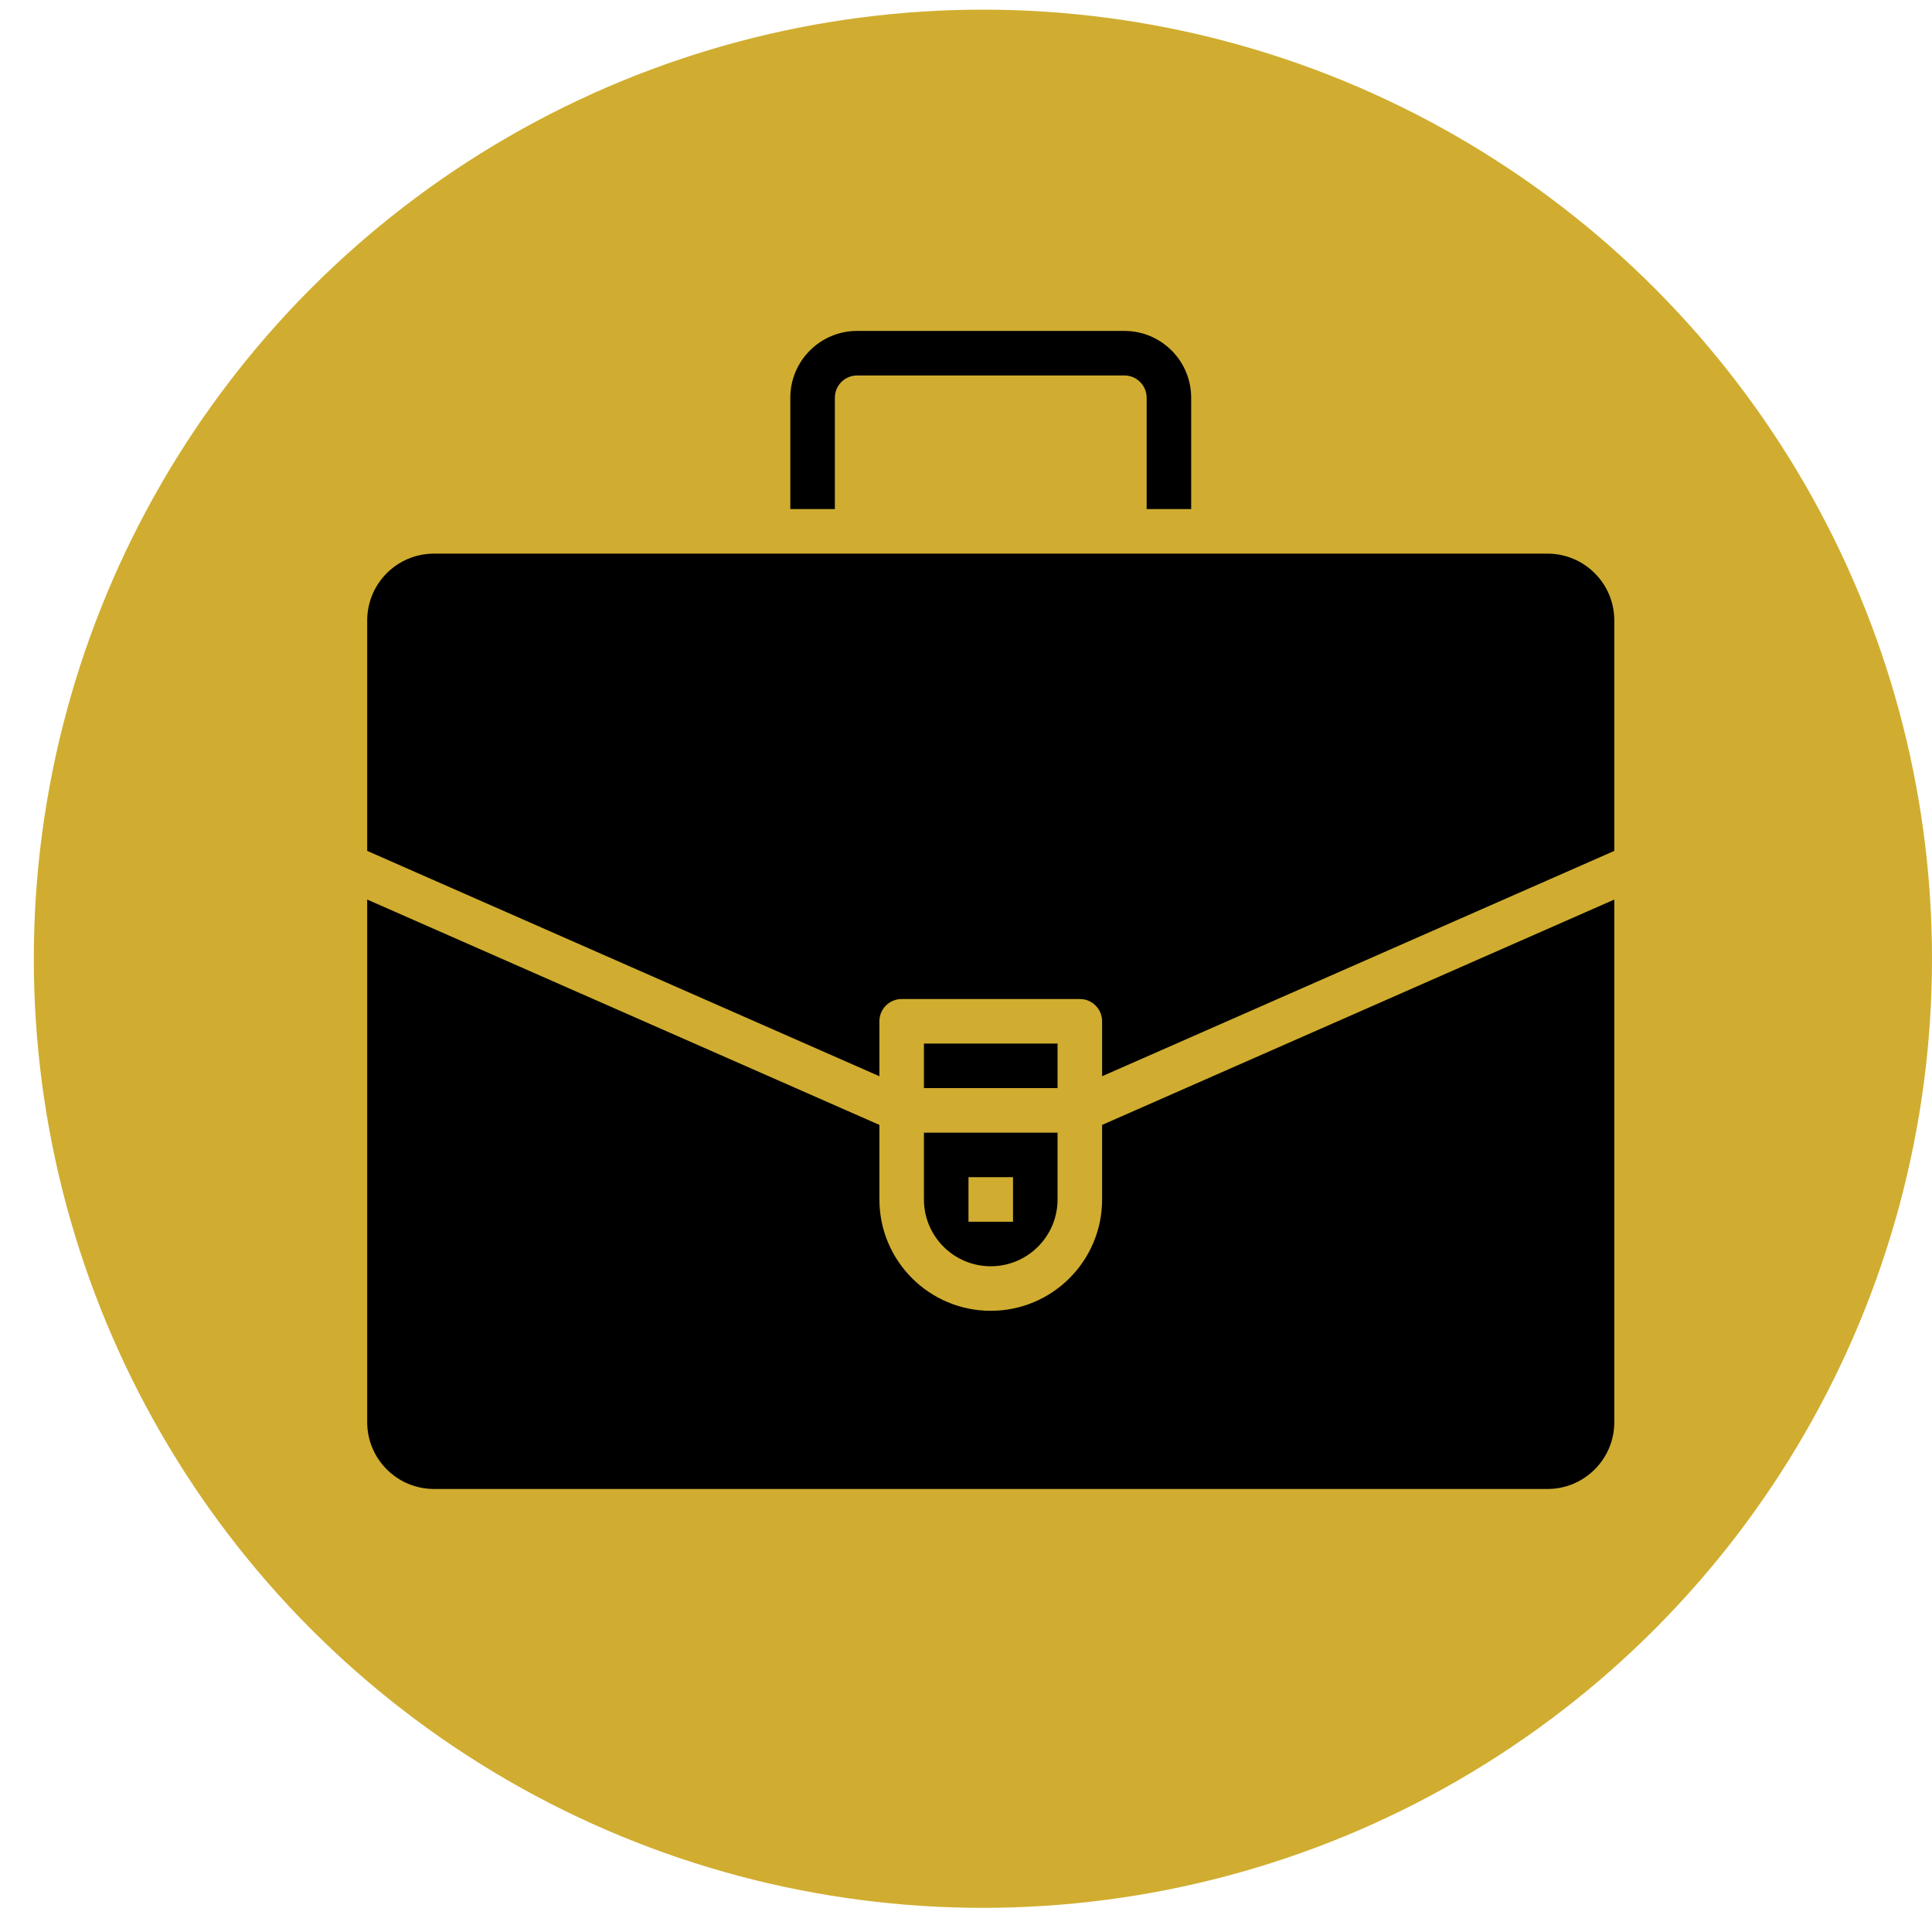 <?xml version="1.0" encoding="utf-8"?>
<!-- Generator: Adobe Illustrator 16.0.0, SVG Export Plug-In . SVG Version: 6.00 Build 0)  -->
<!DOCTYPE svg PUBLIC "-//W3C//DTD SVG 1.1//EN" "http://www.w3.org/Graphics/SVG/1.1/DTD/svg11.dtd">
<svg version="1.1" xmlns="http://www.w3.org/2000/svg" xmlns:xlink="http://www.w3.org/1999/xlink" x="0px" y="0px" width="200px"
	 height="200px" viewBox="0 0 200 200" enable-background="new 0 0 200 200" xml:space="preserve">
<g id="Capa_1">
	<circle fill="#D0AD30" cx="101.75" cy="99.25" r="98.25"/>
</g>
<g id="Capa_2" display="none">
	<path display="inline" fill="#030104" d="M72.249,68.059c0.51,2.345,1.292,3.864,2.204,4.81
		c2.17,15.104,15.727,27.975,26.616,27.438c13.851-0.68,23.669-15.608,25.873-27.438c0.912-0.94,1.79-2.951,2.316-5.314
		c0.59-2.713,1.225-6.804-0.407-8.968c-0.097-0.113-0.72-0.686-0.827-0.782c1.558-5.62,4.979-15.647-3.541-24.661
		c-4.617-4.884-11.03-7.336-16.825-9.274c-17.11-5.716-29.188,2.3-34.763,15.63c-0.402,0.946-3.002,6.935,0.147,18.305
		c-0.306,0.204-0.583,0.464-0.816,0.782C70.589,60.745,71.654,65.345,72.249,68.059z"/>
	<path display="inline" fill="#030104" d="M162.626,151.123c-0.476-10.395-1.065-26.869-10.146-40.348c0,0-2.588-3.529-8.73-5.875
		c0,0-13.336-4.063-19.478-8.453l-2.803,1.92l0.311,18.231l-16.836,44.948c-0.369,0.985-1.31,1.637-2.357,1.637
		c-1.049,0-1.989-0.651-2.357-1.637L83.397,116.6c0,0,0.312-18.175,0.306-18.231c0.04,0.153-2.81-1.92-2.81-1.92
		c-6.13,4.39-19.472,8.453-19.472,8.453c-6.141,2.346-8.73,5.875-8.73,5.875c-9.076,13.479-9.676,29.953-10.152,40.348
		c-0.329,7.185,1.178,9.864,3.071,10.629c23.488,9.427,90.447,9.427,113.94,0C161.453,160.993,162.949,158.308,162.626,151.123z"/>
	<path display="inline" fill="#030104" d="M103.284,106.113l-0.76,0.018c-2.447,0-4.917-0.477-7.342-1.315l6.673,10.214
		l-5.987,5.779l6.163,37.431c0.051,0.322,0.329,0.555,0.658,0.555c0.322,0,0.6-0.232,0.656-0.555l6.164-37.431l-5.994-5.779
		l6.578-10.061C107.947,105.597,105.674,106.018,103.284,106.113z"/>
</g>
<g id="Capa_3" display="none">
	<g id="solid" display="inline">
		<path d="M35.318,51.579h4.778v23.893h-4.778V51.579z"/>
		<path d="M54.433,154.321h23.894v7.168H54.433V154.321z"/>
		<path d="M44.876,84.465l9.305,18.611c0.167,0.332,0.252,0.697,0.252,1.068v7.167h23.894V96.977c0-0.634,0.251-1.241,0.7-1.69
			l6.933-6.933c1.236-1.229,1.929-2.902,1.924-4.646v-3.457h-7.168c-1.32,0-2.389-1.07-2.389-2.39V49.19
			c0-1.32-1.07-2.39-2.389-2.39c-1.32,0-2.39,1.07-2.39,2.39v14.335c0,1.32-1.07,2.39-2.39,2.39s-2.389-1.07-2.389-2.39V49.19
			c0-1.32-1.07-2.39-2.39-2.39s-2.389,1.07-2.389,2.39v14.335c0,1.32-1.07,2.39-2.389,2.39c-1.32,0-2.389-1.07-2.389-2.39V49.19
			c0-1.32-1.07-2.39-2.39-2.39s-2.39,1.07-2.39,2.39v14.335c0,1.32-1.07,2.39-2.389,2.39c-1.32,0-2.389-1.07-2.389-2.39V49.19
			c0-1.32-1.07-2.39-2.39-2.39c-1.319,0-2.389,1.07-2.389,2.39V84.465z"/>
		<path d="M127.438,42.021c-1.744-0.005-3.418,0.688-4.647,1.924l-6.935,6.934c-0.447,0.448-1.055,0.7-1.688,0.7H83.105v23.893H107
			c0.37,0,0.736,0.087,1.067,0.253l18.61,9.305h35.276c1.32,0,2.39-1.069,2.39-2.39c0-1.319-1.069-2.389-2.39-2.389h-14.336
			c-1.319,0-2.39-1.07-2.39-2.39c0-1.32,1.07-2.39,2.39-2.39h14.336c1.32,0,2.39-1.069,2.39-2.389c0-1.32-1.069-2.39-2.39-2.39
			h-14.336c-1.319,0-2.39-1.069-2.39-2.389c0-1.319,1.07-2.389,2.39-2.389h14.336c1.32,0,2.39-1.07,2.39-2.39
			c0-1.319-1.069-2.389-2.39-2.389h-14.336c-1.319,0-2.39-1.069-2.39-2.39c0-1.32,1.07-2.39,2.39-2.39h14.336
			c1.32,0,2.39-1.069,2.39-2.389s-1.069-2.39-2.39-2.39h-28.673c-1.319,0-2.389-1.07-2.389-2.389v-7.168H127.438z"/>
		<path d="M66.38,144.764H52.044c-1.32,0-2.389,1.07-2.389,2.389c0,1.319,1.069,2.39,2.389,2.39h28.672
			c1.319,0,2.389,1.069,2.389,2.39v7.168h3.457c1.744,0.005,3.417-0.688,4.647-1.924l6.933-6.934c0.448-0.448,1.056-0.7,1.689-0.7
			h21.504v-23.894H107c-0.372,0-0.737-0.087-1.069-0.252l-18.611-9.305H52.044c-1.32,0-2.389,1.069-2.389,2.389
			c0,1.321,1.069,2.39,2.389,2.39H66.38c1.32,0,2.39,1.07,2.39,2.389c0,1.319-1.07,2.39-2.39,2.39H52.044
			c-1.32,0-2.389,1.07-2.389,2.391c0,1.319,1.069,2.389,2.389,2.389H66.38c1.32,0,2.39,1.069,2.39,2.389c0,1.32-1.07,2.39-2.39,2.39
			H52.044c-1.32,0-2.389,1.069-2.389,2.39c0,1.319,1.069,2.39,2.389,2.39H66.38c1.32,0,2.39,1.069,2.39,2.389
			C68.77,143.694,67.7,144.764,66.38,144.764L66.38,144.764z"/>
		<path d="M135.671,39.632h23.894V46.8h-23.894V39.632z"/>
		<path d="M157.176,154.321c1.318-0.001,2.387-1.071,2.389-2.39v-28.673c0-1.318,1.069-2.389,2.391-2.389h7.167v-3.457
			c0.006-1.743-0.688-3.416-1.924-4.646l-6.934-6.933c-0.448-0.448-0.7-1.056-0.7-1.689V89.808h-23.894v7.168
			c0,0.371-0.087,0.737-0.252,1.069l-9.305,18.61v35.276c0,1.32,1.069,2.39,2.39,2.39c1.319,0,2.389-1.069,2.389-2.39v-14.336
			c0-1.32,1.069-2.39,2.39-2.39c1.319,0,2.389,1.069,2.389,2.39v14.336c0,1.32,1.07,2.39,2.391,2.39c1.319,0,2.389-1.069,2.389-2.39
			v-14.336c0-1.32,1.07-2.39,2.389-2.39c1.32,0,2.391,1.069,2.391,2.39v14.336c0,1.32,1.069,2.39,2.389,2.39s2.39-1.069,2.39-2.39
			v-14.336c0-1.32,1.069-2.39,2.389-2.39s2.391,1.069,2.391,2.39v14.336C154.788,153.25,155.857,154.32,157.176,154.321
			L157.176,154.321z"/>
		<path d="M164.344,125.648h7.168v23.894h-7.168V125.648z"/>
	</g>
</g>
<g id="Capa_4">
	<g id="surface1">
		<path d="M86.425,41.174c0-1.274,1.032-2.306,2.305-2.306h27.665c1.273,0,2.306,1.032,2.306,2.306v11.526h4.61V41.174
			c0-3.818-3.097-6.917-6.916-6.917H88.73c-3.819,0-6.917,3.098-6.917,6.917v11.526h4.611V41.174z"/>
		<path d="M114.09,124.167c0,6.366-5.162,11.527-11.528,11.527c-6.365,0-11.526-5.161-11.526-11.527v-7.717L38.012,93.121v54.101
			c0,3.818,3.098,6.916,6.916,6.916h115.269c3.819,0,6.916-3.098,6.916-6.916V93.121L114.09,116.45V124.167z"/>
		<path d="M95.646,108.03h13.832v4.61H95.646V108.03z"/>
		<path d="M95.646,124.167c0,3.818,3.097,6.917,6.915,6.917c3.819,0,6.917-3.099,6.917-6.917v-6.916H95.646V124.167z
			 M100.257,121.862h4.61v4.611h-4.61V121.862z"/>
		<path d="M160.196,57.311H44.928c-3.818,0-6.916,3.098-6.916,6.917v23.856l53.023,23.328v-5.688c0-1.273,1.031-2.306,2.306-2.306
			h18.443c1.273,0,2.306,1.032,2.306,2.306v5.688l53.022-23.328V64.228C167.112,60.409,164.016,57.311,160.196,57.311z"/>
	</g>
</g>
</svg>
